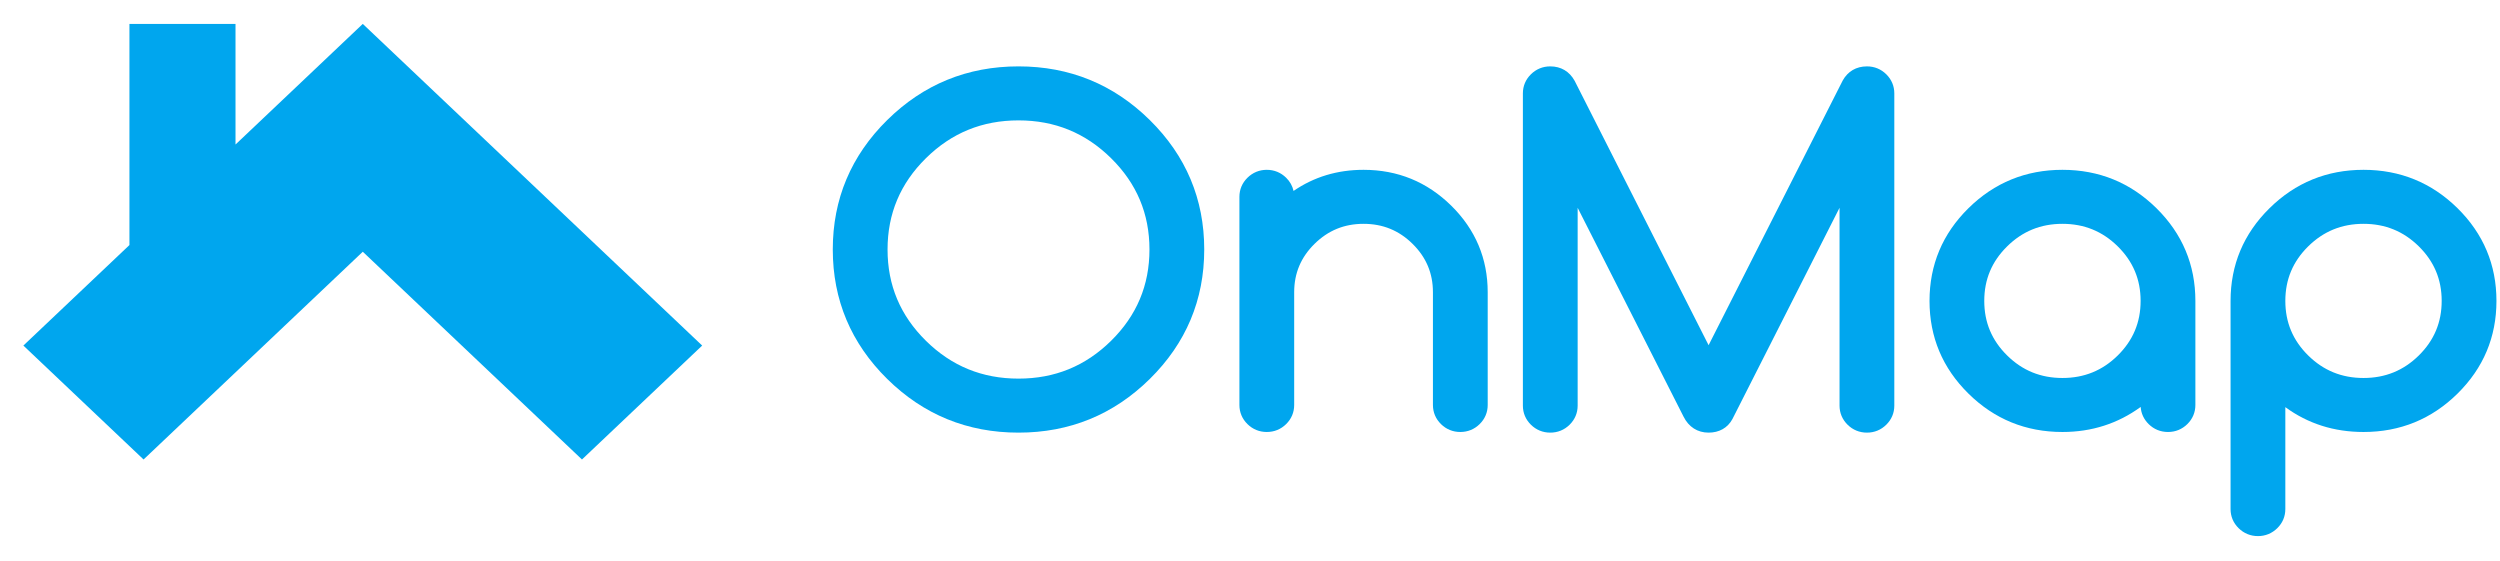 <?xml version="1.0" encoding="UTF-8"?>
<svg width="98px" height="22px" viewBox="0 0 98 22" version="1.1" xmlns="http://www.w3.org/2000/svg" xmlns:xlink="http://www.w3.org/1999/xlink">
    <!-- Generator: Sketch 47.1 (45422) - http://www.bohemiancoding.com/sketch -->
    <title>Logo+Icon_Blue</title>
    <desc>Created with Sketch.</desc>
    <defs></defs>
    <g id="OnMap_Mobile" stroke="none" stroke-width="1" fill="none" fill-rule="evenodd">
        <g id="ה" transform="translate(-443, -393)" fill="#00A6EE">
            <g id="Logo+Icon_Blue" transform="translate(443, 393)">
                <polygon id="Logo_White" points="9.232 5.665 14.221 0.937 27.525 13.546 22.813 18.012 14.221 9.868 5.628 18.012 0.916 13.546 4.658 10 5.074 9.606 5.074 0.937 9.232 0.937"></polygon>
                <g id="Group" transform="translate(32.333, 2.068)">
                    <path d="M14.873,7.712 C14.873,9.689 14.158,11.387 12.739,12.787 C11.319,14.187 9.597,14.891 7.592,14.891 C5.588,14.891 3.866,14.187 2.446,12.787 C1.027,11.387 0.312,9.689 0.312,7.712 C0.312,5.736 1.027,4.038 2.446,2.638 C3.866,1.238 5.588,0.534 7.592,0.534 C9.597,0.534 11.319,1.238 12.739,2.638 C14.158,4.038 14.873,5.736 14.873,7.712 Z M7.592,2.651 C6.171,2.651 4.969,3.142 3.963,4.134 C2.958,5.125 2.459,6.311 2.459,7.712 C2.459,9.114 2.958,10.3 3.963,11.291 C4.969,12.283 6.171,12.774 7.592,12.774 C9.014,12.774 10.216,12.283 11.222,11.291 C12.227,10.3 12.726,9.114 12.726,7.712 C12.726,6.311 12.227,5.125 11.222,4.134 C10.216,3.142 9.014,2.651 7.592,2.651 Z" id="Combined-Shape"></path>
                    <path d="M21.118,4.589 C22.456,4.589 23.609,5.061 24.558,5.996 C25.506,6.931 25.985,8.069 25.985,9.388 L25.985,13.808 C25.985,14.095 25.877,14.352 25.67,14.556 C25.463,14.76 25.203,14.866 24.911,14.866 C24.62,14.866 24.36,14.76 24.153,14.556 C23.946,14.352 23.838,14.095 23.838,13.808 L23.838,9.388 C23.838,8.644 23.575,8.019 23.041,7.492 C22.507,6.965 21.873,6.706 21.118,6.706 C20.364,6.706 19.73,6.965 19.196,7.492 C18.661,8.019 18.399,8.644 18.399,9.388 L18.399,13.808 C18.399,14.095 18.291,14.352 18.084,14.556 C17.877,14.76 17.617,14.866 17.325,14.866 C17.034,14.866 16.774,14.76 16.567,14.556 C16.36,14.352 16.252,14.095 16.252,13.808 L16.252,5.647 C16.252,5.36 16.36,5.104 16.567,4.9 C16.774,4.696 17.034,4.589 17.325,4.589 C17.617,4.589 17.877,4.696 18.084,4.9 C18.234,5.047 18.332,5.223 18.374,5.417 C19.174,4.866 20.092,4.589 21.118,4.589 Z" id="Path"></path>
                    <path d="M29.511,6.077 L29.511,13.833 C29.511,14.12 29.403,14.377 29.196,14.581 C28.989,14.785 28.729,14.891 28.437,14.891 C28.146,14.891 27.886,14.785 27.679,14.581 C27.472,14.377 27.364,14.12 27.364,13.833 L27.364,1.592 C27.364,1.305 27.472,1.048 27.679,0.844 C27.886,0.64 28.146,0.534 28.437,0.534 C28.853,0.534 29.187,0.728 29.393,1.1 L34.644,11.464 L39.902,1.087 C40.102,0.728 40.435,0.534 40.851,0.534 C41.143,0.534 41.402,0.64 41.609,0.844 C41.816,1.048 41.924,1.305 41.924,1.592 L41.924,13.833 C41.924,14.12 41.816,14.377 41.609,14.581 C41.402,14.785 41.143,14.891 40.851,14.891 C40.559,14.891 40.299,14.785 40.092,14.581 C39.886,14.377 39.777,14.12 39.777,13.833 L39.777,6.077 L35.577,14.361 C35.388,14.707 35.058,14.891 34.644,14.891 C34.207,14.891 33.863,14.667 33.662,14.264 L29.511,6.077 Z" id="Path"></path>
                    <path d="M48.515,14.866 C47.08,14.866 45.844,14.362 44.83,13.361 C43.815,12.361 43.304,11.143 43.304,9.728 C43.304,8.313 43.815,7.094 44.83,6.094 C45.844,5.094 47.08,4.589 48.515,4.589 C49.95,4.589 51.185,5.094 52.2,6.094 C53.214,7.094 53.726,8.313 53.726,9.728 L53.726,13.808 C53.726,14.095 53.618,14.352 53.411,14.556 C53.204,14.76 52.944,14.866 52.653,14.866 C52.361,14.866 52.101,14.76 51.894,14.556 C51.706,14.37 51.599,14.141 51.582,13.884 C50.687,14.537 49.661,14.866 48.515,14.866 Z M48.515,6.706 C47.663,6.706 46.947,6.998 46.347,7.59 C45.746,8.182 45.45,8.887 45.45,9.728 C45.45,10.568 45.746,11.274 46.347,11.866 C46.947,12.458 47.663,12.749 48.515,12.749 C49.367,12.749 50.083,12.458 50.683,11.866 C51.283,11.274 51.579,10.568 51.579,9.728 C51.579,8.887 51.283,8.182 50.683,7.59 C50.083,6.998 49.367,6.706 48.515,6.706 Z" id="Combined-Shape"></path>
                    <path d="M57.252,17.888 C57.252,18.176 57.144,18.432 56.937,18.636 C56.73,18.84 56.47,18.947 56.179,18.947 C55.887,18.947 55.627,18.84 55.42,18.636 C55.213,18.432 55.105,18.176 55.105,17.888 L55.105,9.728 C55.105,8.313 55.617,7.094 56.632,6.094 C57.646,5.094 58.882,4.589 60.317,4.589 C61.752,4.589 62.987,5.094 64.002,6.094 C65.016,7.094 65.528,8.313 65.528,9.728 C65.528,11.143 65.016,12.361 64.002,13.361 C62.987,14.362 61.752,14.866 60.317,14.866 C59.162,14.866 58.137,14.54 57.252,13.892 L57.252,17.888 Z M57.252,9.728 C57.252,10.568 57.548,11.274 58.148,11.866 C58.749,12.458 59.464,12.749 60.317,12.749 C61.169,12.749 61.884,12.458 62.485,11.866 C63.085,11.274 63.381,10.568 63.381,9.728 C63.381,8.887 63.085,8.182 62.485,7.59 C61.884,6.998 61.169,6.706 60.317,6.706 C59.464,6.706 58.749,6.998 58.148,7.59 C57.548,8.182 57.252,8.887 57.252,9.728 Z" id="Combined-Shape"></path>
                </g>
            </g>
        </g>
    </g>
</svg>